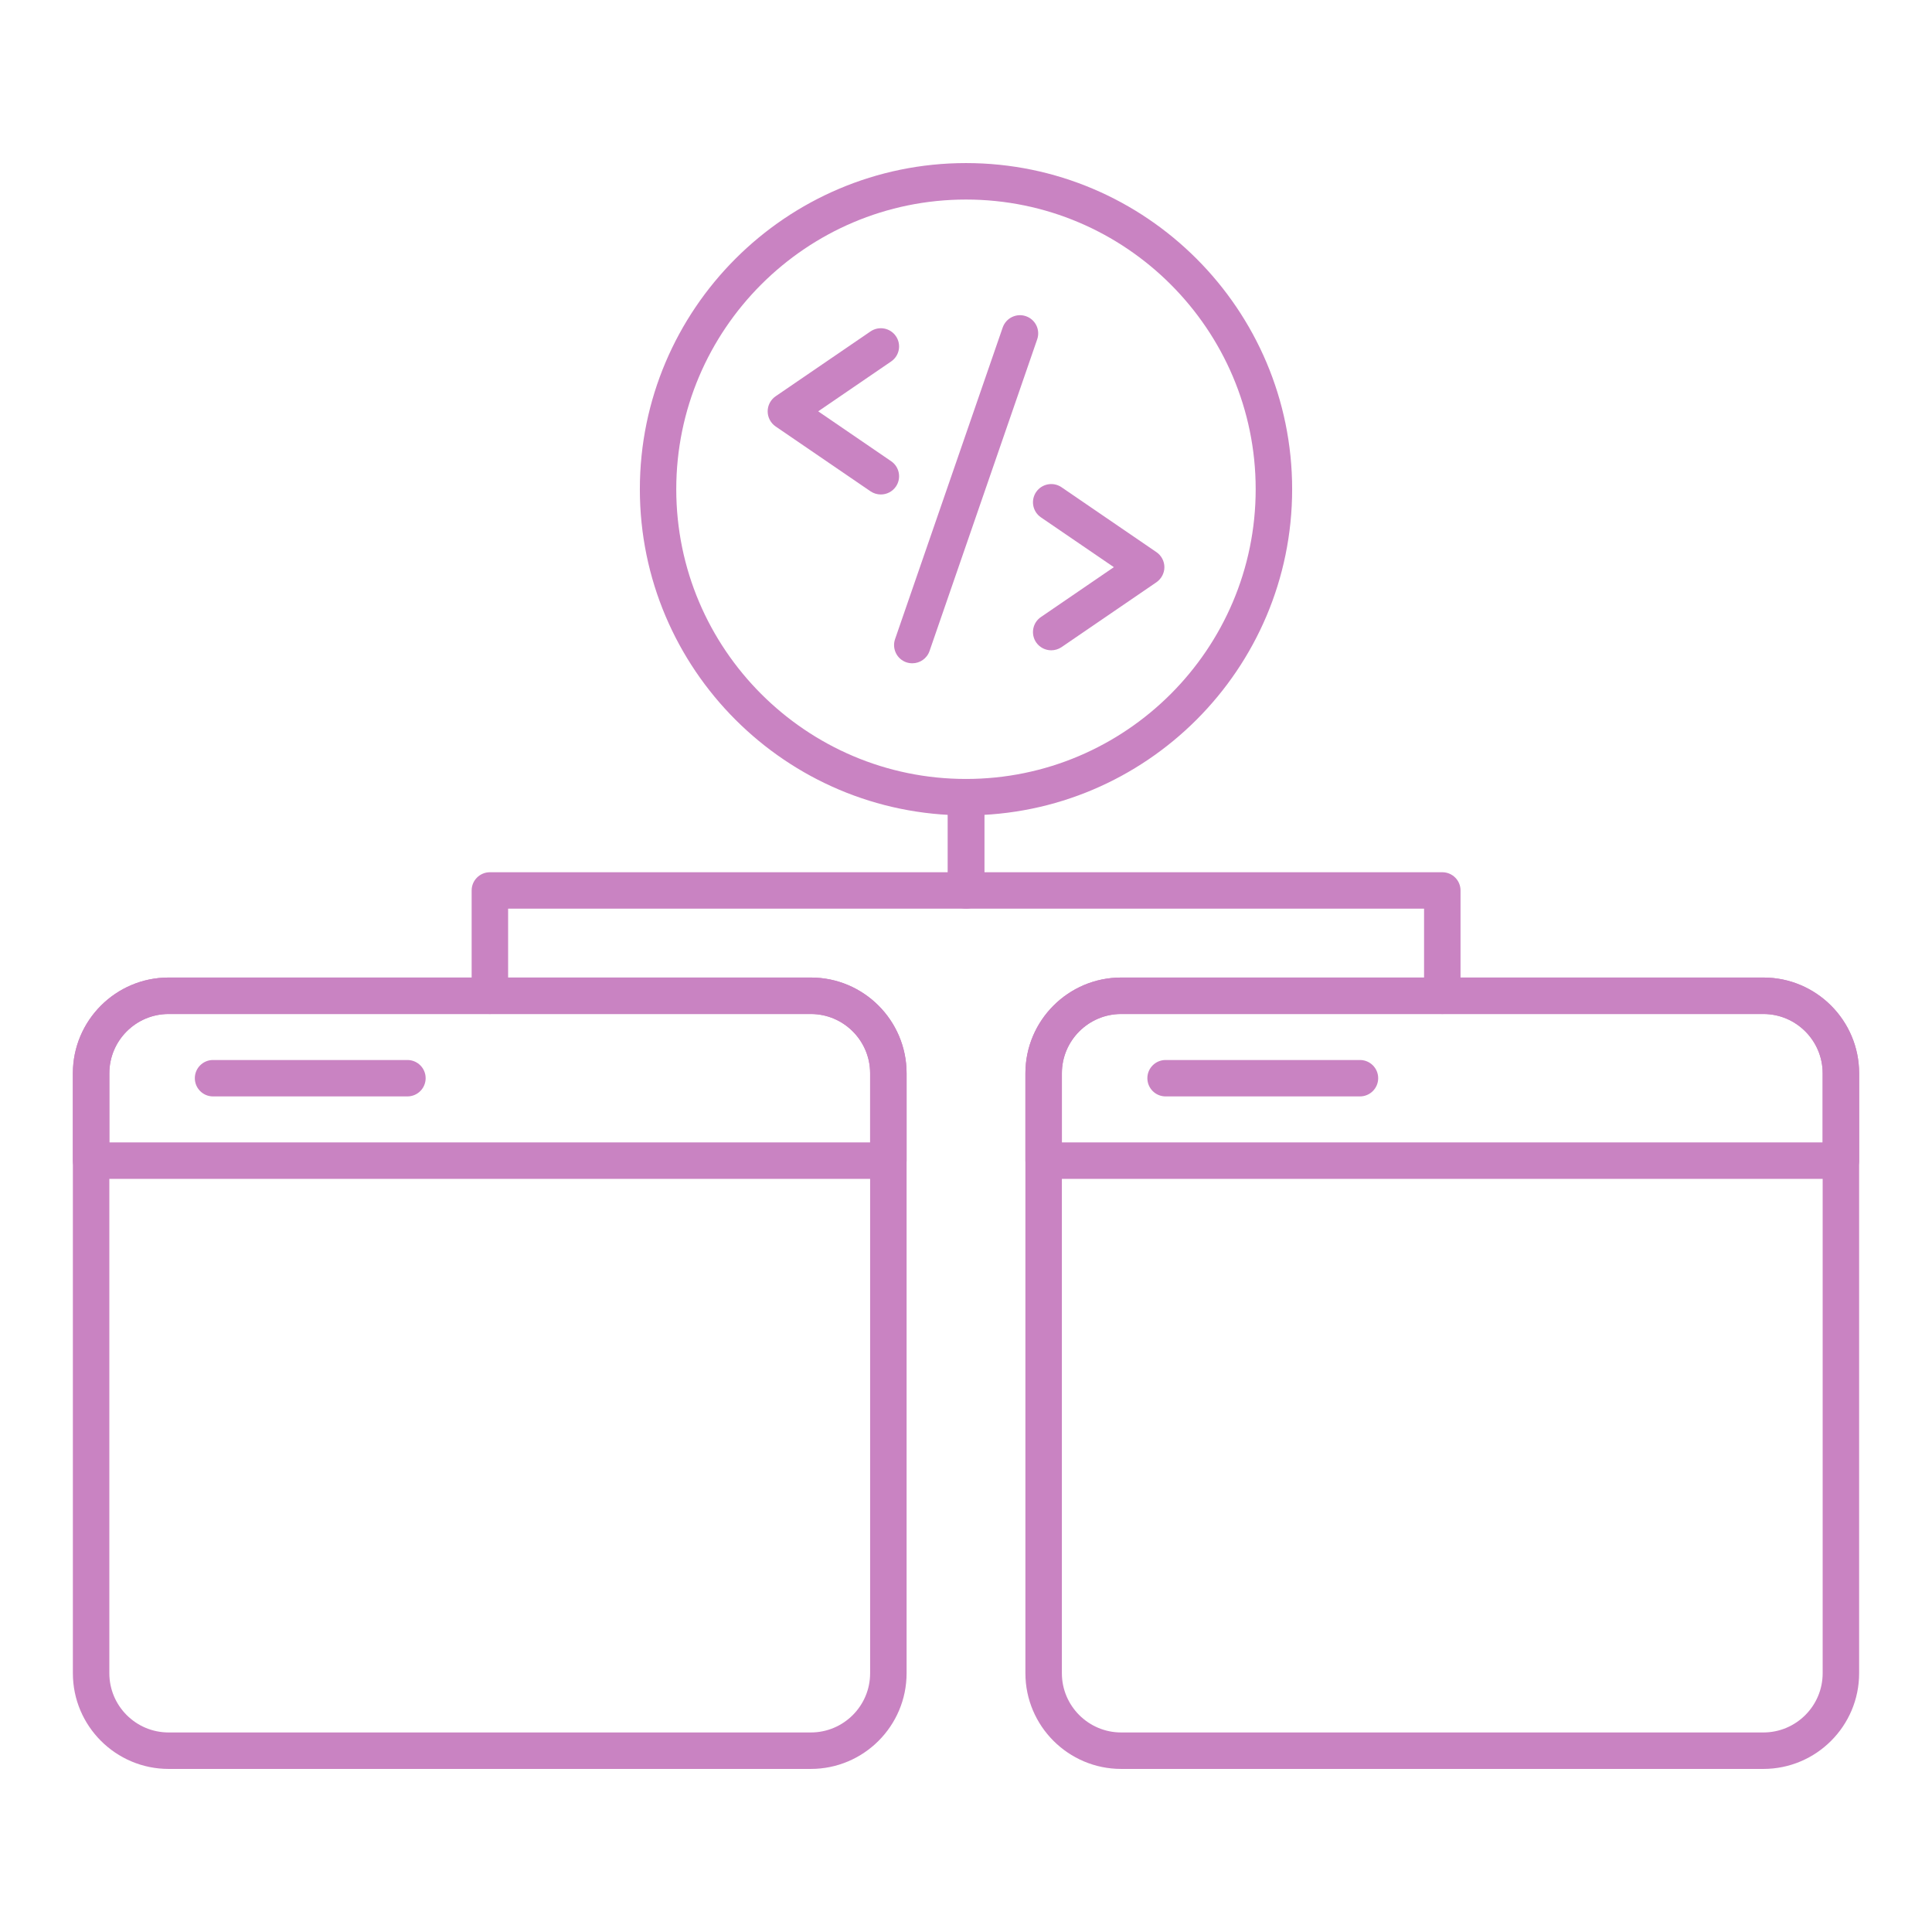 <svg xmlns="http://www.w3.org/2000/svg" width="32" height="32" viewBox="0 0 32 32" fill="none"><path d="M13.43 29.299H2.793C1.918 29.299 1.207 28.588 1.207 27.714V17.777C1.207 16.902 1.918 16.191 2.793 16.191H13.43C14.305 16.191 15.016 16.902 15.016 17.777V27.714C15.016 28.588 14.305 29.299 13.43 29.299ZM2.793 16.795C2.251 16.795 1.811 17.236 1.811 17.777V27.714C1.811 28.255 2.251 28.695 2.793 28.695H13.43C13.972 28.695 14.412 28.255 14.412 27.714V17.777C14.412 17.236 13.972 16.795 13.43 16.795H2.793Z" fill="#C983C2"></path><path d="M14.714 19.526H1.509C1.342 19.526 1.207 19.391 1.207 19.224V17.777C1.207 16.902 1.918 16.191 2.793 16.191H13.43C14.305 16.191 15.016 16.902 15.016 17.777V19.224C15.016 19.391 14.881 19.526 14.714 19.526ZM1.811 18.922H14.412V17.777C14.412 17.236 13.972 16.795 13.43 16.795H2.793C2.251 16.795 1.811 17.236 1.811 17.777V18.922Z" fill="#C983C2"></path><path d="M6.748 18.16H3.528C3.362 18.16 3.227 18.025 3.227 17.858C3.227 17.692 3.362 17.557 3.528 17.557H6.748C6.915 17.557 7.05 17.692 7.05 17.858C7.05 18.025 6.915 18.16 6.748 18.16Z" fill="#C983C2"></path><path d="M29.207 29.299H18.57C17.696 29.299 16.984 28.588 16.984 27.714V17.777C16.984 16.902 17.696 16.191 18.57 16.191H29.207C30.082 16.191 30.793 16.902 30.793 17.777V27.714C30.793 28.588 30.082 29.299 29.207 29.299ZM18.57 16.795C18.029 16.795 17.588 17.236 17.588 17.777V27.714C17.588 28.255 18.029 28.695 18.57 28.695H29.207C29.749 28.695 30.189 28.255 30.189 27.714V17.777C30.189 17.236 29.749 16.795 29.207 16.795H18.57Z" fill="#C983C2"></path><path d="M30.491 19.526H17.286C17.119 19.526 16.984 19.391 16.984 19.224V17.777C16.984 16.902 17.696 16.191 18.57 16.191H29.207C30.082 16.191 30.793 16.902 30.793 17.777V19.224C30.793 19.391 30.658 19.526 30.491 19.526ZM17.588 18.922H30.189V17.777C30.189 17.236 29.749 16.795 29.207 16.795H18.57C18.029 16.795 17.588 17.236 17.588 17.777V18.922Z" fill="#C983C2"></path><path d="M22.525 18.16H19.306C19.139 18.16 19.004 18.025 19.004 17.858C19.004 17.692 19.139 17.557 19.306 17.557H22.525C22.692 17.557 22.827 17.692 22.827 17.858C22.827 18.025 22.692 18.16 22.525 18.16Z" fill="#C983C2"></path><path d="M16 13.505C13.021 13.505 10.598 11.082 10.598 8.103C10.598 5.125 13.021 2.701 16 2.701C18.979 2.701 21.402 5.125 21.402 8.103C21.402 11.082 18.979 13.505 16 13.505ZM16 3.305C13.354 3.305 11.201 5.458 11.201 8.103C11.201 10.749 13.354 12.902 16 12.902C18.646 12.902 20.798 10.749 20.798 8.103C20.798 5.458 18.646 3.305 16 3.305Z" fill="#C983C2"></path><path d="M14.589 8.19C14.531 8.19 14.471 8.173 14.419 8.138L12.846 7.063C12.764 7.006 12.715 6.913 12.715 6.813C12.715 6.714 12.764 6.621 12.846 6.564L14.419 5.489C14.558 5.395 14.745 5.431 14.839 5.568C14.933 5.705 14.898 5.893 14.76 5.987L13.552 6.813L14.76 7.639C14.898 7.733 14.933 7.921 14.839 8.059C14.78 8.144 14.686 8.19 14.589 8.19Z" fill="#C983C2"></path><path d="M17.412 10.771C17.315 10.771 17.221 10.725 17.162 10.64C17.068 10.502 17.103 10.314 17.241 10.22L18.449 9.394L17.241 8.569C17.103 8.474 17.068 8.287 17.162 8.149C17.256 8.012 17.444 7.976 17.582 8.07L19.154 9.145C19.236 9.201 19.286 9.295 19.286 9.394C19.286 9.494 19.236 9.587 19.154 9.644L17.582 10.719C17.53 10.754 17.47 10.771 17.412 10.771Z" fill="#C983C2"></path><path d="M15.111 10.986C15.078 10.986 15.045 10.981 15.012 10.97C14.854 10.916 14.771 10.743 14.825 10.586L16.608 5.424C16.663 5.266 16.836 5.183 16.992 5.237C17.15 5.291 17.234 5.463 17.179 5.621L15.396 10.783C15.353 10.908 15.236 10.986 15.111 10.986Z" fill="#C983C2"></path><path d="M8.114 16.795C7.948 16.795 7.812 16.66 7.812 16.493V14.748C7.812 14.582 7.948 14.447 8.114 14.447H15.7V13.204C15.7 13.037 15.835 12.902 16.002 12.902C16.169 12.902 16.304 13.037 16.304 13.204V14.748C16.304 14.915 16.169 15.05 16.002 15.05H8.416V16.493C8.416 16.66 8.281 16.795 8.114 16.795Z" fill="#C983C2"></path><path d="M23.889 16.795C23.722 16.795 23.587 16.66 23.587 16.493V15.05H16.001C15.834 15.05 15.699 14.915 15.699 14.748V13.204C15.699 13.037 15.834 12.902 16.001 12.902C16.168 12.902 16.303 13.037 16.303 13.204V14.447H23.889C24.056 14.447 24.191 14.582 24.191 14.748V16.493C24.191 16.66 24.056 16.795 23.889 16.795Z" fill="#C983C2"></path></svg>